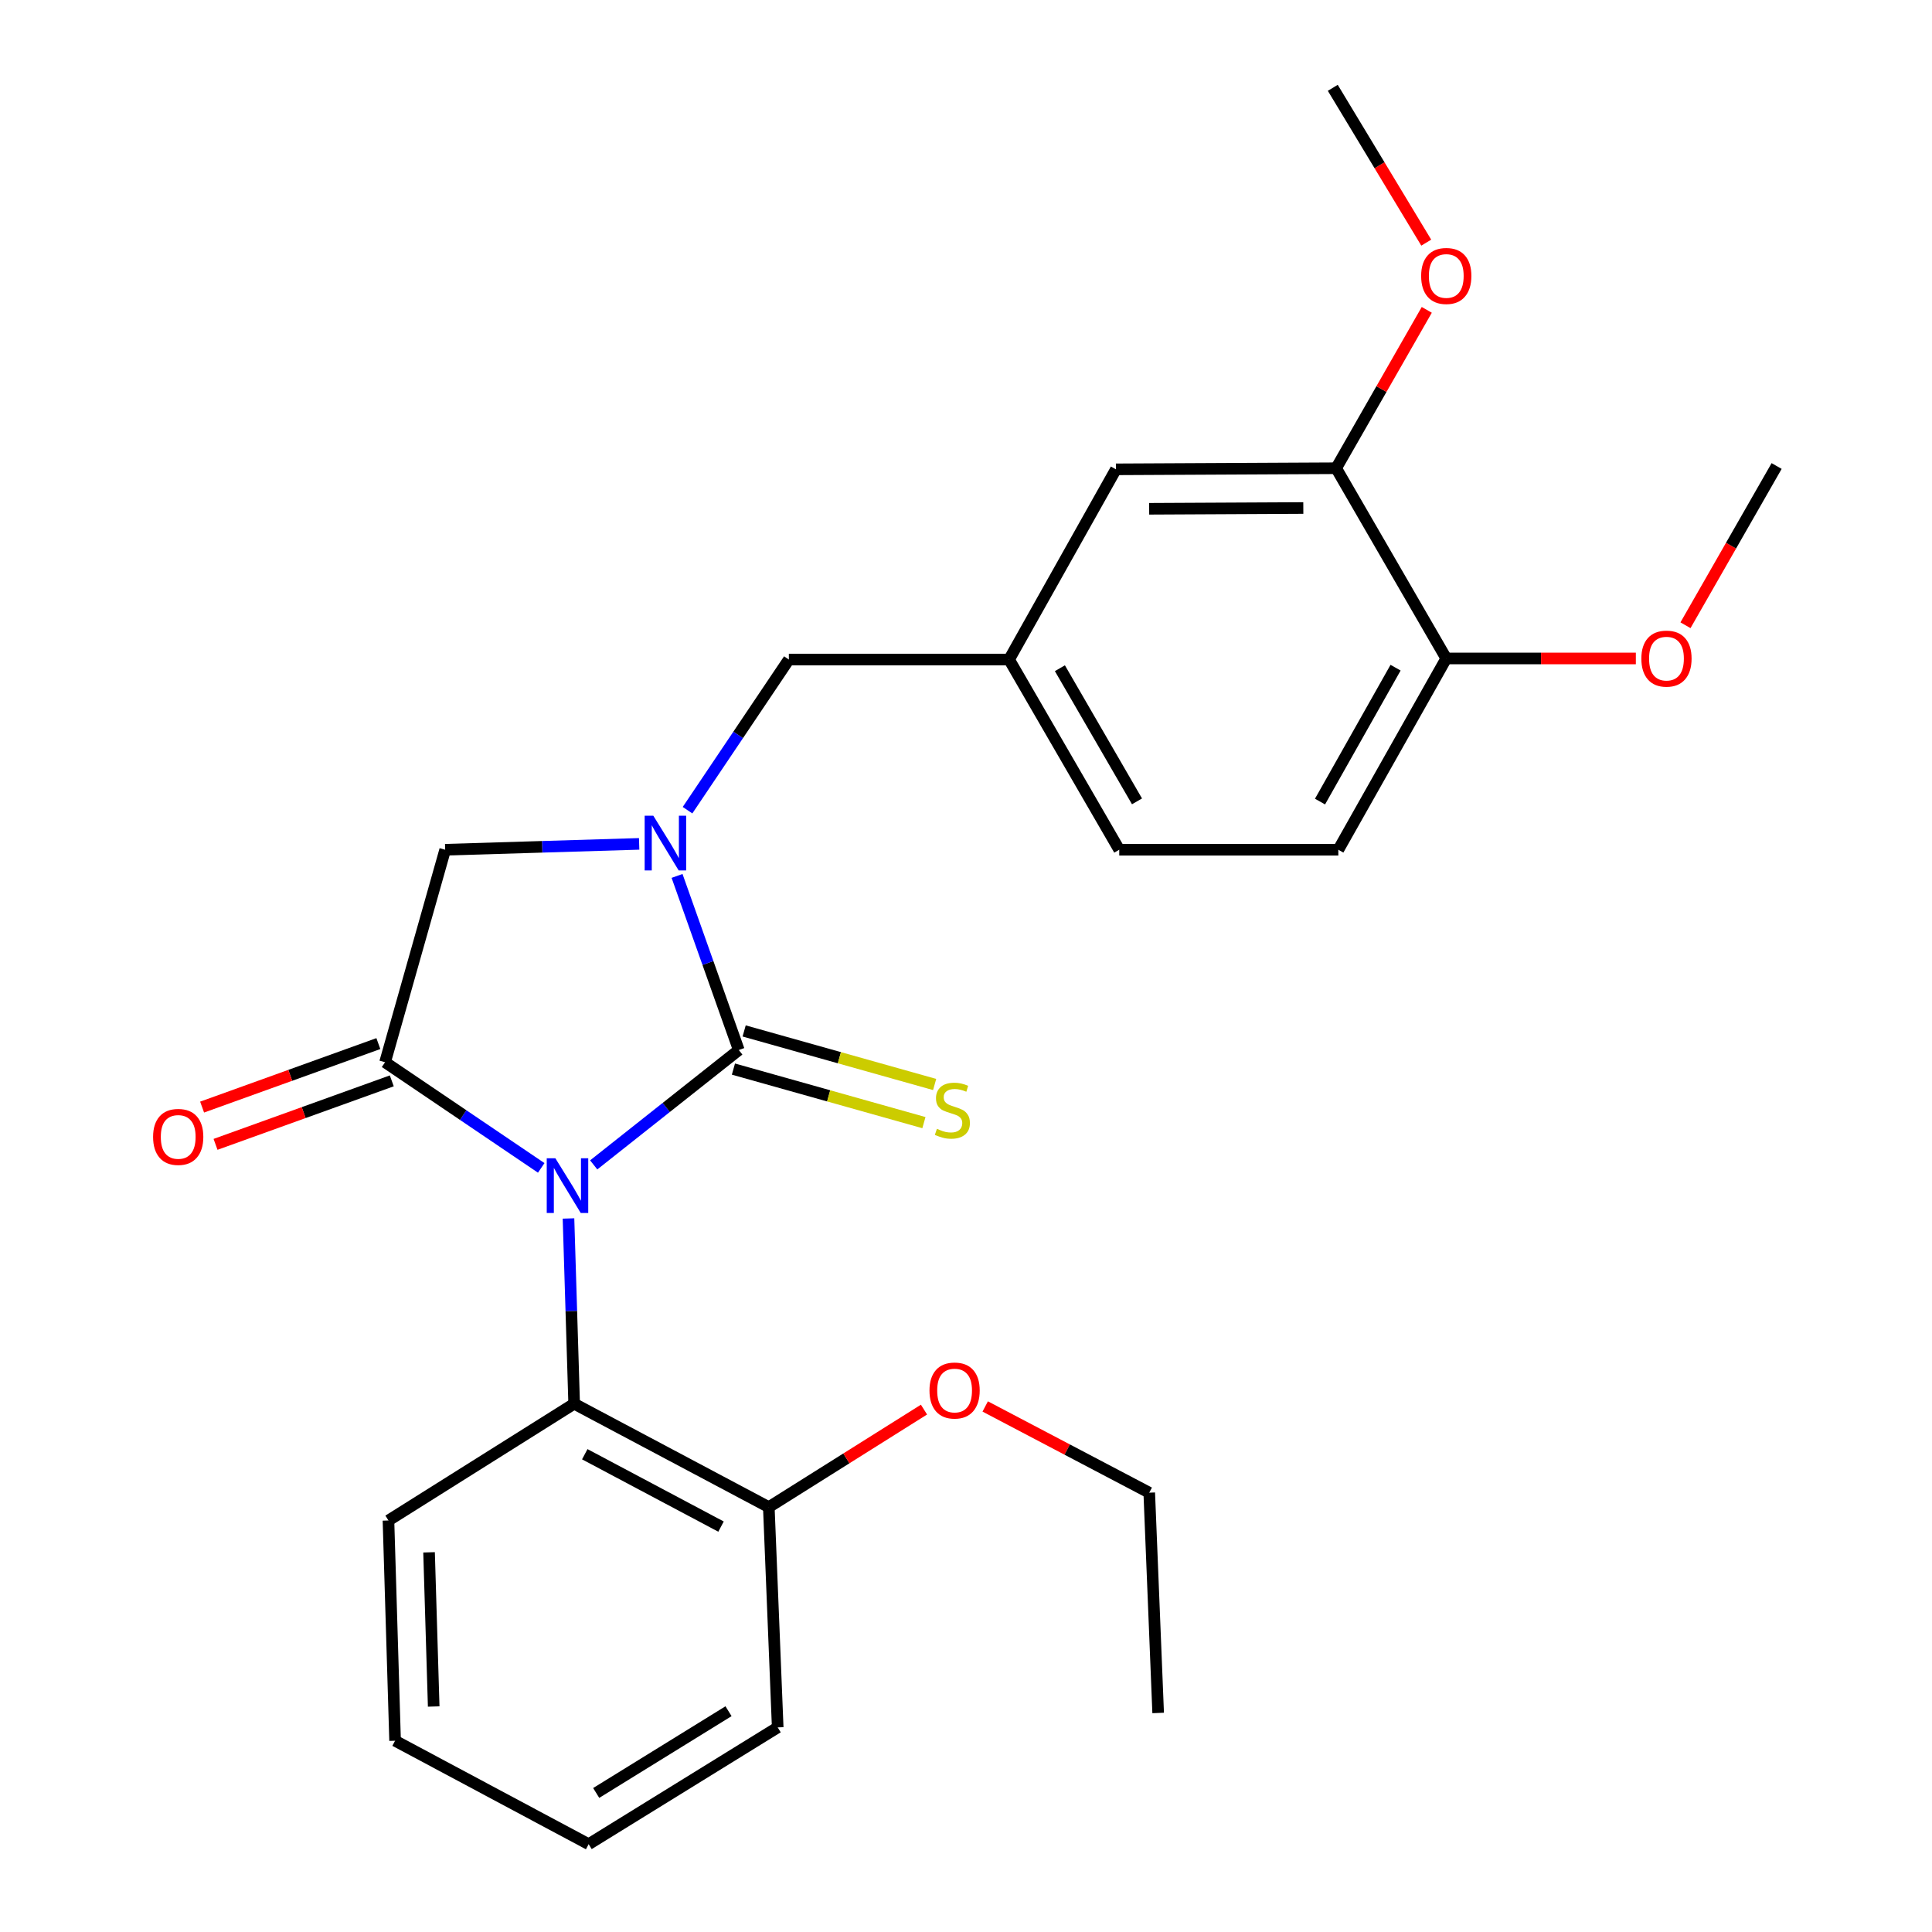 <?xml version='1.0' encoding='iso-8859-1'?>
<svg version='1.1' baseProfile='full'
              xmlns='http://www.w3.org/2000/svg'
                      xmlns:rdkit='http://www.rdkit.org/xml'
                      xmlns:xlink='http://www.w3.org/1999/xlink'
                  xml:space='preserve'
width='1000px' height='1000px' viewBox='0 0 1000 1000'>
<!-- END OF HEADER -->
<rect style='opacity:1.0;fill:#FFFFFF;stroke:none' width='1000' height='1000' x='0' y='0'> </rect>
<path class='bond-0' d='M 307.298,602.95 L 344.847,573.217' style='fill:none;fill-rule:evenodd;stroke:#0000FF;stroke-width:6px;stroke-linecap:butt;stroke-linejoin:miter;stroke-opacity:1' />
<path class='bond-0' d='M 344.847,573.217 L 382.396,543.484' style='fill:none;fill-rule:evenodd;stroke:#000000;stroke-width:6px;stroke-linecap:butt;stroke-linejoin:miter;stroke-opacity:1' />
<path class='bond-2' d='M 280.141,604.498 L 239.727,577.152' style='fill:none;fill-rule:evenodd;stroke:#0000FF;stroke-width:6px;stroke-linecap:butt;stroke-linejoin:miter;stroke-opacity:1' />
<path class='bond-2' d='M 239.727,577.152 L 199.313,549.806' style='fill:none;fill-rule:evenodd;stroke:#000000;stroke-width:6px;stroke-linecap:butt;stroke-linejoin:miter;stroke-opacity:1' />
<path class='bond-3' d='M 294.25,630.676 L 295.717,678.621' style='fill:none;fill-rule:evenodd;stroke:#0000FF;stroke-width:6px;stroke-linecap:butt;stroke-linejoin:miter;stroke-opacity:1' />
<path class='bond-3' d='M 295.717,678.621 L 297.183,726.566' style='fill:none;fill-rule:evenodd;stroke:#000000;stroke-width:6px;stroke-linecap:butt;stroke-linejoin:miter;stroke-opacity:1' />
<path class='bond-1' d='M 382.396,543.484 L 366.419,498.43' style='fill:none;fill-rule:evenodd;stroke:#000000;stroke-width:6px;stroke-linecap:butt;stroke-linejoin:miter;stroke-opacity:1' />
<path class='bond-1' d='M 366.419,498.43 L 350.443,453.376' style='fill:none;fill-rule:evenodd;stroke:#0000FF;stroke-width:6px;stroke-linecap:butt;stroke-linejoin:miter;stroke-opacity:1' />
<path class='bond-5' d='M 379.621,553.354 L 428.92,567.213' style='fill:none;fill-rule:evenodd;stroke:#000000;stroke-width:6px;stroke-linecap:butt;stroke-linejoin:miter;stroke-opacity:1' />
<path class='bond-5' d='M 428.92,567.213 L 478.219,581.072' style='fill:none;fill-rule:evenodd;stroke:#CCCC00;stroke-width:6px;stroke-linecap:butt;stroke-linejoin:miter;stroke-opacity:1' />
<path class='bond-5' d='M 385.171,533.613 L 434.47,547.472' style='fill:none;fill-rule:evenodd;stroke:#000000;stroke-width:6px;stroke-linecap:butt;stroke-linejoin:miter;stroke-opacity:1' />
<path class='bond-5' d='M 434.47,547.472 L 483.769,561.331' style='fill:none;fill-rule:evenodd;stroke:#CCCC00;stroke-width:6px;stroke-linecap:butt;stroke-linejoin:miter;stroke-opacity:1' />
<path class='bond-6' d='M 355.864,419.353 L 382.088,380.364' style='fill:none;fill-rule:evenodd;stroke:#0000FF;stroke-width:6px;stroke-linecap:butt;stroke-linejoin:miter;stroke-opacity:1' />
<path class='bond-6' d='M 382.088,380.364 L 408.313,341.376' style='fill:none;fill-rule:evenodd;stroke:#000000;stroke-width:6px;stroke-linecap:butt;stroke-linejoin:miter;stroke-opacity:1' />
<path class='bond-26' d='M 330.823,436.787 L 280.624,438.307' style='fill:none;fill-rule:evenodd;stroke:#0000FF;stroke-width:6px;stroke-linecap:butt;stroke-linejoin:miter;stroke-opacity:1' />
<path class='bond-26' d='M 280.624,438.307 L 230.425,439.827' style='fill:none;fill-rule:evenodd;stroke:#000000;stroke-width:6px;stroke-linecap:butt;stroke-linejoin:miter;stroke-opacity:1' />
<path class='bond-4' d='M 199.313,549.806 L 230.425,439.827' style='fill:none;fill-rule:evenodd;stroke:#000000;stroke-width:6px;stroke-linecap:butt;stroke-linejoin:miter;stroke-opacity:1' />
<path class='bond-8' d='M 195.838,540.16 L 150.223,556.593' style='fill:none;fill-rule:evenodd;stroke:#000000;stroke-width:6px;stroke-linecap:butt;stroke-linejoin:miter;stroke-opacity:1' />
<path class='bond-8' d='M 150.223,556.593 L 104.609,573.026' style='fill:none;fill-rule:evenodd;stroke:#FF0000;stroke-width:6px;stroke-linecap:butt;stroke-linejoin:miter;stroke-opacity:1' />
<path class='bond-8' d='M 202.788,559.452 L 157.173,575.885' style='fill:none;fill-rule:evenodd;stroke:#000000;stroke-width:6px;stroke-linecap:butt;stroke-linejoin:miter;stroke-opacity:1' />
<path class='bond-8' d='M 157.173,575.885 L 111.559,592.318' style='fill:none;fill-rule:evenodd;stroke:#FF0000;stroke-width:6px;stroke-linecap:butt;stroke-linejoin:miter;stroke-opacity:1' />
<path class='bond-11' d='M 297.183,726.566 L 397.935,780.087' style='fill:none;fill-rule:evenodd;stroke:#000000;stroke-width:6px;stroke-linecap:butt;stroke-linejoin:miter;stroke-opacity:1' />
<path class='bond-11' d='M 302.676,752.704 L 373.202,790.168' style='fill:none;fill-rule:evenodd;stroke:#000000;stroke-width:6px;stroke-linecap:butt;stroke-linejoin:miter;stroke-opacity:1' />
<path class='bond-18' d='M 297.183,726.566 L 201.067,787.002' style='fill:none;fill-rule:evenodd;stroke:#000000;stroke-width:6px;stroke-linecap:butt;stroke-linejoin:miter;stroke-opacity:1' />
<path class='bond-12' d='M 408.313,341.376 L 522.302,341.376' style='fill:none;fill-rule:evenodd;stroke:#000000;stroke-width:6px;stroke-linecap:butt;stroke-linejoin:miter;stroke-opacity:1' />
<path class='bond-7' d='M 691.589,242.356 L 577.6,242.925' style='fill:none;fill-rule:evenodd;stroke:#000000;stroke-width:6px;stroke-linecap:butt;stroke-linejoin:miter;stroke-opacity:1' />
<path class='bond-7' d='M 674.593,262.947 L 594.801,263.346' style='fill:none;fill-rule:evenodd;stroke:#000000;stroke-width:6px;stroke-linecap:butt;stroke-linejoin:miter;stroke-opacity:1' />
<path class='bond-15' d='M 691.589,242.356 L 715.043,201.37' style='fill:none;fill-rule:evenodd;stroke:#000000;stroke-width:6px;stroke-linecap:butt;stroke-linejoin:miter;stroke-opacity:1' />
<path class='bond-15' d='M 715.043,201.37 L 738.496,160.384' style='fill:none;fill-rule:evenodd;stroke:#FF0000;stroke-width:6px;stroke-linecap:butt;stroke-linejoin:miter;stroke-opacity:1' />
<path class='bond-28' d='M 691.589,242.356 L 748.584,340.818' style='fill:none;fill-rule:evenodd;stroke:#000000;stroke-width:6px;stroke-linecap:butt;stroke-linejoin:miter;stroke-opacity:1' />
<path class='bond-9' d='M 748.584,340.818 L 692.717,439.827' style='fill:none;fill-rule:evenodd;stroke:#000000;stroke-width:6px;stroke-linecap:butt;stroke-linejoin:miter;stroke-opacity:1' />
<path class='bond-9' d='M 722.345,345.592 L 683.238,414.898' style='fill:none;fill-rule:evenodd;stroke:#000000;stroke-width:6px;stroke-linecap:butt;stroke-linejoin:miter;stroke-opacity:1' />
<path class='bond-16' d='M 748.584,340.818 L 797.648,340.818' style='fill:none;fill-rule:evenodd;stroke:#000000;stroke-width:6px;stroke-linecap:butt;stroke-linejoin:miter;stroke-opacity:1' />
<path class='bond-16' d='M 797.648,340.818 L 846.713,340.818' style='fill:none;fill-rule:evenodd;stroke:#FF0000;stroke-width:6px;stroke-linecap:butt;stroke-linejoin:miter;stroke-opacity:1' />
<path class='bond-10' d='M 577.6,242.925 L 522.302,341.376' style='fill:none;fill-rule:evenodd;stroke:#000000;stroke-width:6px;stroke-linecap:butt;stroke-linejoin:miter;stroke-opacity:1' />
<path class='bond-17' d='M 397.935,780.087 L 438.095,754.846' style='fill:none;fill-rule:evenodd;stroke:#000000;stroke-width:6px;stroke-linecap:butt;stroke-linejoin:miter;stroke-opacity:1' />
<path class='bond-17' d='M 438.095,754.846 L 478.256,729.606' style='fill:none;fill-rule:evenodd;stroke:#FF0000;stroke-width:6px;stroke-linecap:butt;stroke-linejoin:miter;stroke-opacity:1' />
<path class='bond-19' d='M 397.935,780.087 L 402.537,894.099' style='fill:none;fill-rule:evenodd;stroke:#000000;stroke-width:6px;stroke-linecap:butt;stroke-linejoin:miter;stroke-opacity:1' />
<path class='bond-14' d='M 522.302,341.376 L 579.32,439.827' style='fill:none;fill-rule:evenodd;stroke:#000000;stroke-width:6px;stroke-linecap:butt;stroke-linejoin:miter;stroke-opacity:1' />
<path class='bond-14' d='M 548.6,345.867 L 588.512,414.782' style='fill:none;fill-rule:evenodd;stroke:#000000;stroke-width:6px;stroke-linecap:butt;stroke-linejoin:miter;stroke-opacity:1' />
<path class='bond-13' d='M 692.717,439.827 L 579.32,439.827' style='fill:none;fill-rule:evenodd;stroke:#000000;stroke-width:6px;stroke-linecap:butt;stroke-linejoin:miter;stroke-opacity:1' />
<path class='bond-21' d='M 738.224,125.593 L 714.035,85.524' style='fill:none;fill-rule:evenodd;stroke:#FF0000;stroke-width:6px;stroke-linecap:butt;stroke-linejoin:miter;stroke-opacity:1' />
<path class='bond-21' d='M 714.035,85.524 L 689.846,45.455' style='fill:none;fill-rule:evenodd;stroke:#000000;stroke-width:6px;stroke-linecap:butt;stroke-linejoin:miter;stroke-opacity:1' />
<path class='bond-22' d='M 872.401,323.629 L 895.99,282.417' style='fill:none;fill-rule:evenodd;stroke:#FF0000;stroke-width:6px;stroke-linecap:butt;stroke-linejoin:miter;stroke-opacity:1' />
<path class='bond-22' d='M 895.99,282.417 L 919.58,241.205' style='fill:none;fill-rule:evenodd;stroke:#000000;stroke-width:6px;stroke-linecap:butt;stroke-linejoin:miter;stroke-opacity:1' />
<path class='bond-20' d='M 509.941,727.981 L 552.394,750.297' style='fill:none;fill-rule:evenodd;stroke:#FF0000;stroke-width:6px;stroke-linecap:butt;stroke-linejoin:miter;stroke-opacity:1' />
<path class='bond-20' d='M 552.394,750.297 L 594.847,772.613' style='fill:none;fill-rule:evenodd;stroke:#000000;stroke-width:6px;stroke-linecap:butt;stroke-linejoin:miter;stroke-opacity:1' />
<path class='bond-23' d='M 201.067,787.002 L 204.496,901.003' style='fill:none;fill-rule:evenodd;stroke:#000000;stroke-width:6px;stroke-linecap:butt;stroke-linejoin:miter;stroke-opacity:1' />
<path class='bond-23' d='M 222.078,803.485 L 224.479,883.286' style='fill:none;fill-rule:evenodd;stroke:#000000;stroke-width:6px;stroke-linecap:butt;stroke-linejoin:miter;stroke-opacity:1' />
<path class='bond-27' d='M 402.537,894.099 L 304.69,954.545' style='fill:none;fill-rule:evenodd;stroke:#000000;stroke-width:6px;stroke-linecap:butt;stroke-linejoin:miter;stroke-opacity:1' />
<path class='bond-27' d='M 377.083,885.721 L 308.59,928.033' style='fill:none;fill-rule:evenodd;stroke:#000000;stroke-width:6px;stroke-linecap:butt;stroke-linejoin:miter;stroke-opacity:1' />
<path class='bond-24' d='M 594.847,772.613 L 599.461,886.626' style='fill:none;fill-rule:evenodd;stroke:#000000;stroke-width:6px;stroke-linecap:butt;stroke-linejoin:miter;stroke-opacity:1' />
<path class='bond-25' d='M 204.496,901.003 L 304.69,954.545' style='fill:none;fill-rule:evenodd;stroke:#000000;stroke-width:6px;stroke-linecap:butt;stroke-linejoin:miter;stroke-opacity:1' />
<path  class='atom-0' d='M 287.471 599.533
L 296.751 614.533
Q 297.671 616.013, 299.151 618.693
Q 300.631 621.373, 300.711 621.533
L 300.711 599.533
L 304.471 599.533
L 304.471 627.853
L 300.591 627.853
L 290.631 611.453
Q 289.471 609.533, 288.231 607.333
Q 287.031 605.133, 286.671 604.453
L 286.671 627.853
L 282.991 627.853
L 282.991 599.533
L 287.471 599.533
' fill='#0000FF'/>
<path  class='atom-2' d='M 338.154 422.215
L 347.434 437.215
Q 348.354 438.695, 349.834 441.375
Q 351.314 444.055, 351.394 444.215
L 351.394 422.215
L 355.154 422.215
L 355.154 450.535
L 351.274 450.535
L 341.314 434.135
Q 340.154 432.215, 338.914 430.015
Q 337.714 427.815, 337.354 427.135
L 337.354 450.535
L 333.674 450.535
L 333.674 422.215
L 338.154 422.215
' fill='#0000FF'/>
<path  class='atom-6' d='M 484.945 584.281
Q 485.265 584.401, 486.585 584.961
Q 487.905 585.521, 489.345 585.881
Q 490.825 586.201, 492.265 586.201
Q 494.945 586.201, 496.505 584.921
Q 498.065 583.601, 498.065 581.321
Q 498.065 579.761, 497.265 578.801
Q 496.505 577.841, 495.305 577.321
Q 494.105 576.801, 492.105 576.201
Q 489.585 575.441, 488.065 574.721
Q 486.585 574.001, 485.505 572.481
Q 484.465 570.961, 484.465 568.401
Q 484.465 564.841, 486.865 562.641
Q 489.305 560.441, 494.105 560.441
Q 497.385 560.441, 501.105 562.001
L 500.185 565.081
Q 496.785 563.681, 494.225 563.681
Q 491.465 563.681, 489.945 564.841
Q 488.425 565.961, 488.465 567.921
Q 488.465 569.441, 489.225 570.361
Q 490.025 571.281, 491.145 571.801
Q 492.305 572.321, 494.225 572.921
Q 496.785 573.721, 498.305 574.521
Q 499.825 575.321, 500.905 576.961
Q 502.025 578.561, 502.025 581.321
Q 502.025 585.241, 499.385 587.361
Q 496.785 589.441, 492.425 589.441
Q 489.905 589.441, 487.985 588.881
Q 486.105 588.361, 483.865 587.441
L 484.945 584.281
' fill='#CCCC00'/>
<path  class='atom-9' d='M 79.239 588.46
Q 79.239 581.66, 82.599 577.86
Q 85.959 574.06, 92.239 574.06
Q 98.519 574.06, 101.879 577.86
Q 105.239 581.66, 105.239 588.46
Q 105.239 595.34, 101.839 599.26
Q 98.439 603.14, 92.239 603.14
Q 85.999 603.14, 82.599 599.26
Q 79.239 595.38, 79.239 588.46
M 92.239 599.94
Q 96.559 599.94, 98.879 597.06
Q 101.239 594.14, 101.239 588.46
Q 101.239 582.9, 98.879 580.1
Q 96.559 577.26, 92.239 577.26
Q 87.919 577.26, 85.559 580.06
Q 83.239 582.86, 83.239 588.46
Q 83.239 594.18, 85.559 597.06
Q 87.919 599.94, 92.239 599.94
' fill='#FF0000'/>
<path  class='atom-16' d='M 735.584 142.835
Q 735.584 136.035, 738.944 132.235
Q 742.304 128.435, 748.584 128.435
Q 754.864 128.435, 758.224 132.235
Q 761.584 136.035, 761.584 142.835
Q 761.584 149.715, 758.184 153.635
Q 754.784 157.515, 748.584 157.515
Q 742.344 157.515, 738.944 153.635
Q 735.584 149.755, 735.584 142.835
M 748.584 154.315
Q 752.904 154.315, 755.224 151.435
Q 757.584 148.515, 757.584 142.835
Q 757.584 137.275, 755.224 134.475
Q 752.904 131.635, 748.584 131.635
Q 744.264 131.635, 741.904 134.435
Q 739.584 137.235, 739.584 142.835
Q 739.584 148.555, 741.904 151.435
Q 744.264 154.315, 748.584 154.315
' fill='#FF0000'/>
<path  class='atom-17' d='M 849.562 340.898
Q 849.562 334.098, 852.922 330.298
Q 856.282 326.498, 862.562 326.498
Q 868.842 326.498, 872.202 330.298
Q 875.562 334.098, 875.562 340.898
Q 875.562 347.778, 872.162 351.698
Q 868.762 355.578, 862.562 355.578
Q 856.322 355.578, 852.922 351.698
Q 849.562 347.818, 849.562 340.898
M 862.562 352.378
Q 866.882 352.378, 869.202 349.498
Q 871.562 346.578, 871.562 340.898
Q 871.562 335.338, 869.202 332.538
Q 866.882 329.698, 862.562 329.698
Q 858.242 329.698, 855.882 332.498
Q 853.562 335.298, 853.562 340.898
Q 853.562 346.618, 855.882 349.498
Q 858.242 352.378, 862.562 352.378
' fill='#FF0000'/>
<path  class='atom-18' d='M 481.095 719.731
Q 481.095 712.931, 484.455 709.131
Q 487.815 705.331, 494.095 705.331
Q 500.375 705.331, 503.735 709.131
Q 507.095 712.931, 507.095 719.731
Q 507.095 726.611, 503.695 730.531
Q 500.295 734.411, 494.095 734.411
Q 487.855 734.411, 484.455 730.531
Q 481.095 726.651, 481.095 719.731
M 494.095 731.211
Q 498.415 731.211, 500.735 728.331
Q 503.095 725.411, 503.095 719.731
Q 503.095 714.171, 500.735 711.371
Q 498.415 708.531, 494.095 708.531
Q 489.775 708.531, 487.415 711.331
Q 485.095 714.131, 485.095 719.731
Q 485.095 725.451, 487.415 728.331
Q 489.775 731.211, 494.095 731.211
' fill='#FF0000'/>
</svg>
